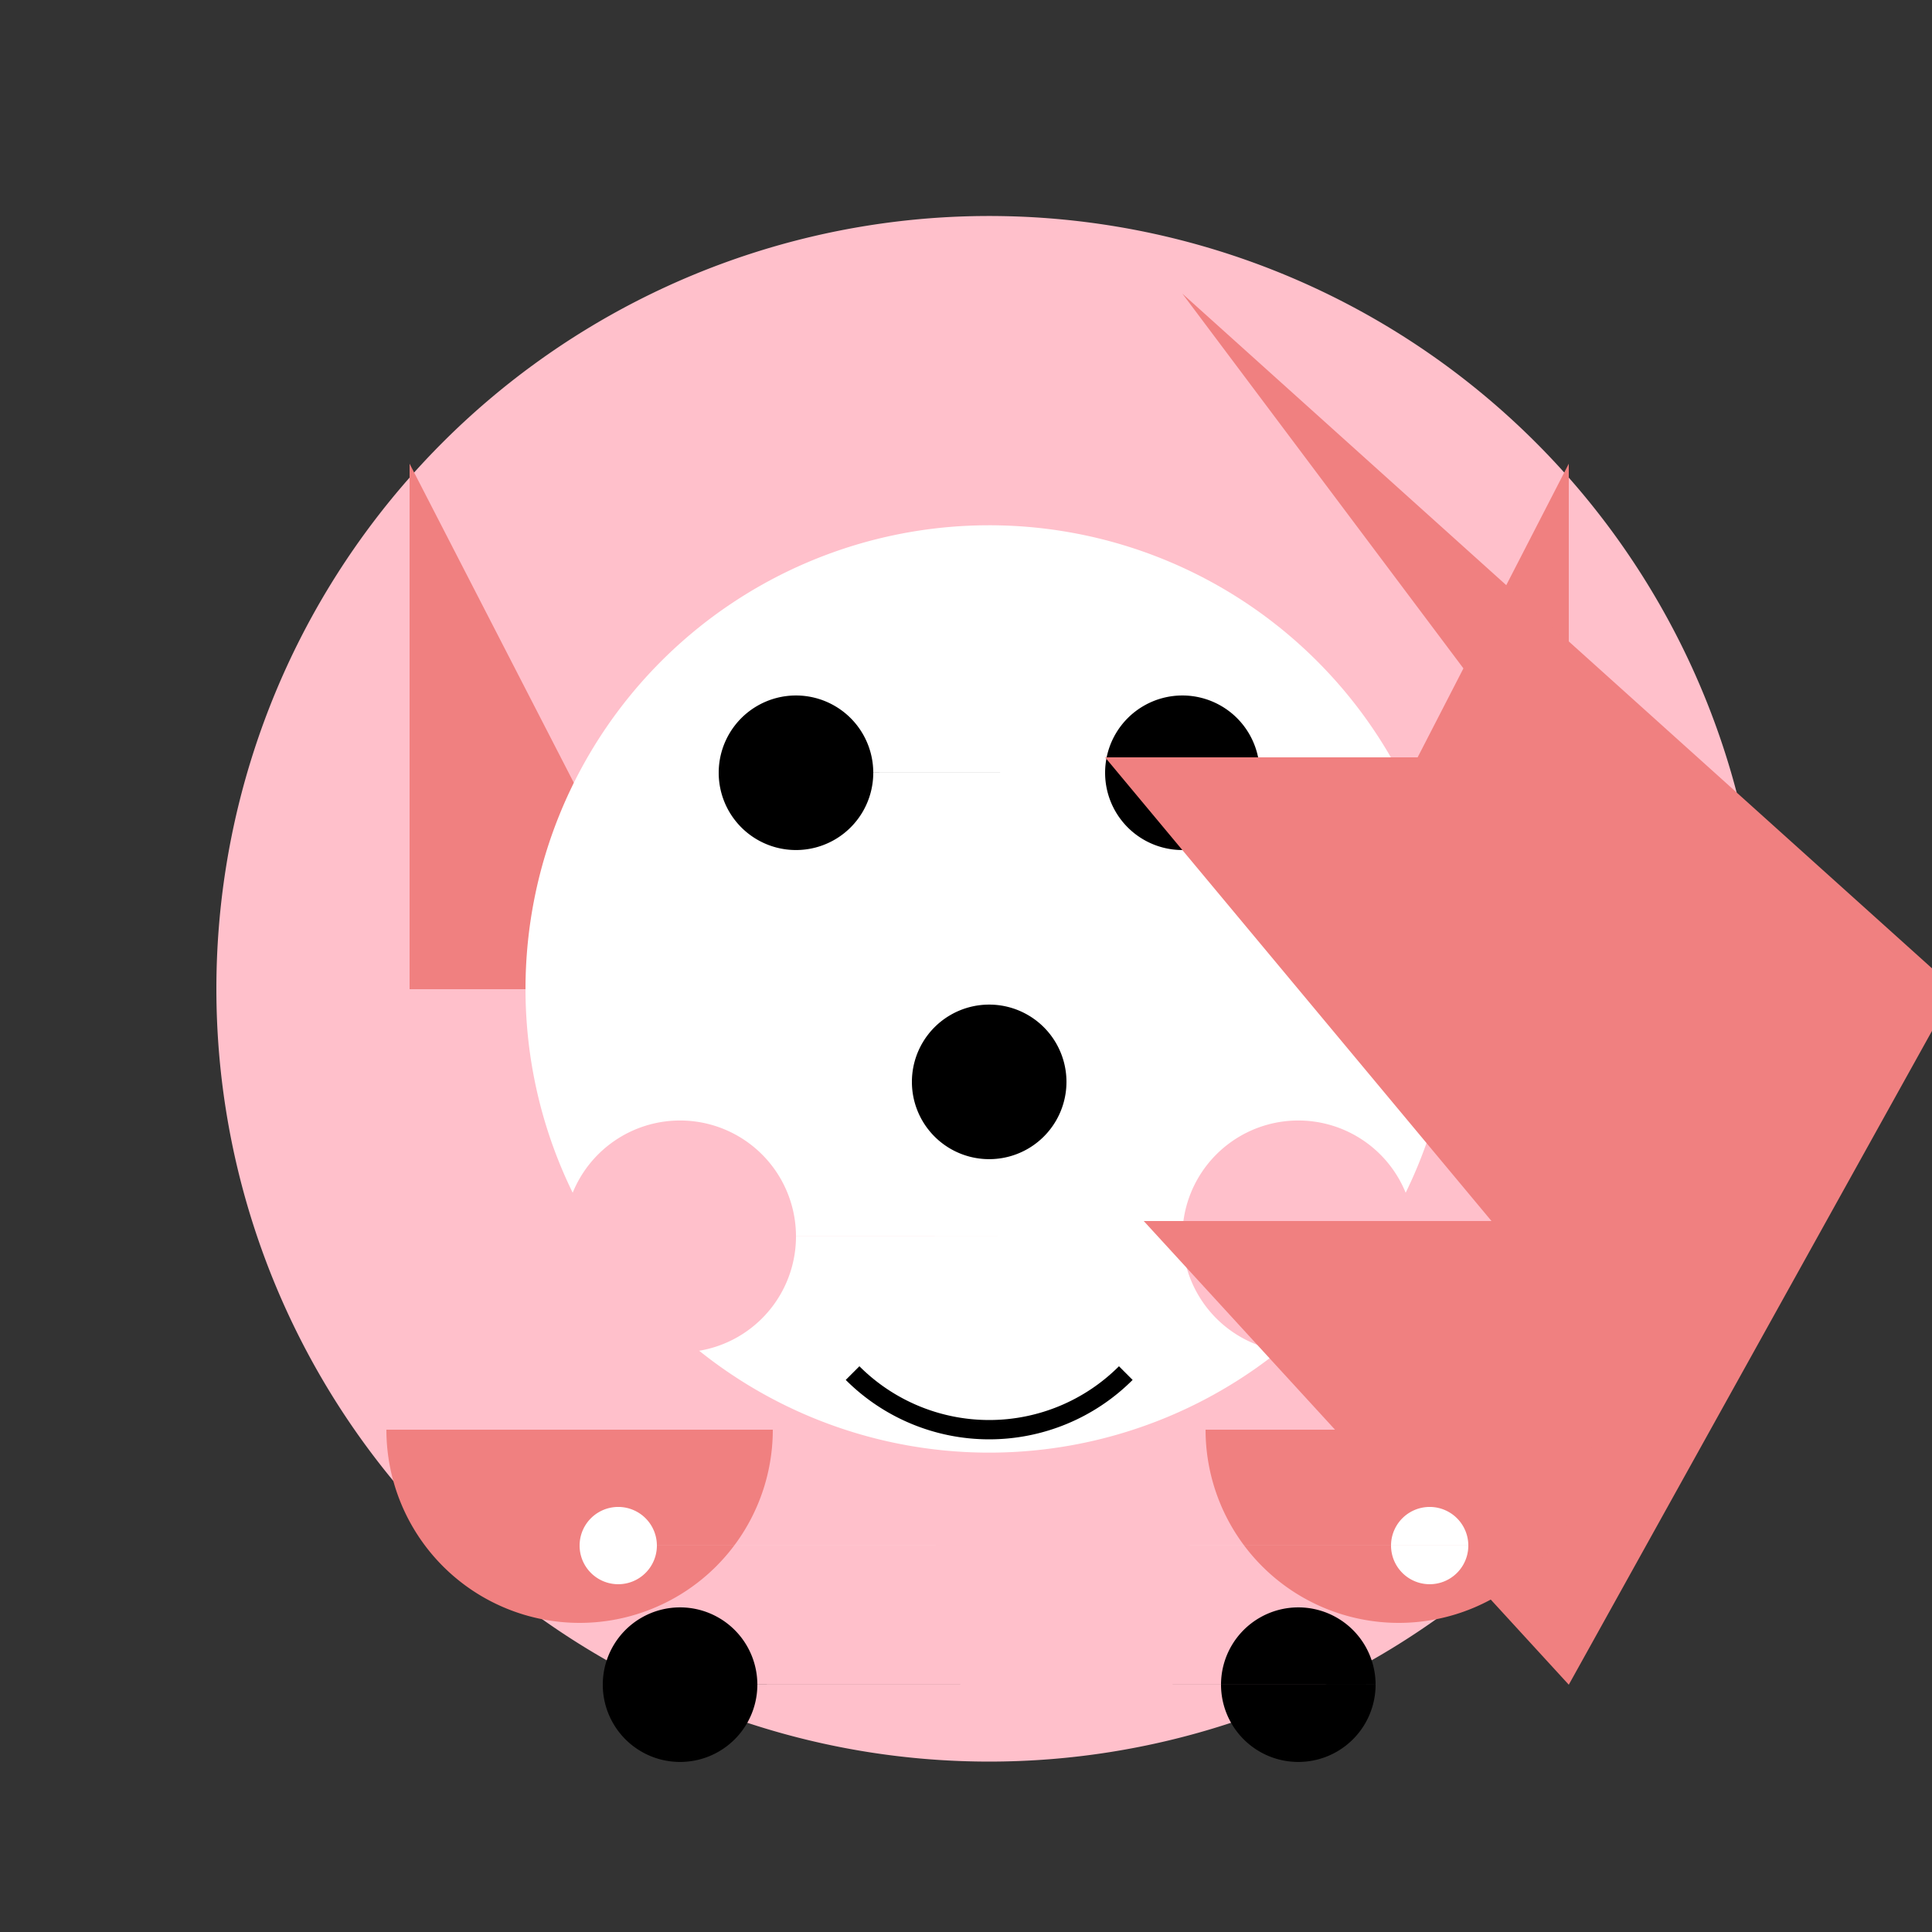 <!--

Generated by DrawGPT.
Free, open source, AI generated images in SVG, PNG, and HTML Canvas format.
https://drawgpt.ai

Created: 2023-09-26T09:04:15.384Z
Link: https://drawgpt.ai/prompt/41958/

-->
<svg xmlns="http://www.w3.org/2000/svg" xmlns:xlink="http://www.w3.org/1999/xlink" width="500" height="500"><rect width="100%" height="100%" fill="#333333" stroke="none"/><defs/><g><path fill="#FFC0CB" stroke="none" paint-order="stroke fill markers" d=" M 456 256 A 200 200 0 1 1 456 255.8"/><path fill="#F08080" stroke="none" paint-order="stroke fill markers" d=" M 106 120 L 106 256 L 176 256 Z"/><path fill="#F08080" stroke="none" paint-order="stroke fill markers" d=" M 406 120 L 406 256 L 336 256 Z"/><path fill="white" stroke="none" paint-order="stroke fill markers" d=" M 376 256 A 120 120 0 1 1 376 255.88"/><path fill="black" stroke="none" paint-order="stroke fill markers" d=" M 226 200 A 20 20 0 1 1 226 199.98 L 326 200 A 20 20 0 1 1 326 199.98"/><path fill="black" stroke="none" paint-order="stroke fill markers" d=" M 276 280 A 20 20 0 1 1 276 279.98"/><path fill="none" stroke="black" paint-order="fill stroke markers" d=" M 291.355 355.355 A 50 50 0 0 1 220.645 355.355" stroke-miterlimit="10" stroke-width="5" stroke-dasharray=""/><path fill="#FFC0CB" stroke="none" paint-order="stroke fill markers" d=" M 206 320 A 30 30 0 1 1 206 319.97 L 366 320 A 30 30 0 1 1 366 319.97"/><path fill="#F08080" stroke="none" paint-order="stroke fill markers" d=" M 506 256 L 406 436 L 296 316 L 386 316 L 286 196 L 396 196 L 306 76 Z"/><path fill="black" stroke="none" paint-order="stroke fill markers" d=" M 196 436 A 20 20 0 1 1 196 435.98 L 356 436 A 20 20 0 1 1 356 435.98"/><path fill="#F08080" stroke="none" paint-order="stroke fill markers" d=" M 200 370 A 50 50 0 0 1 100 370 L 412 370 A 50 50 0 0 1 312 370"/><path fill="white" stroke="none" paint-order="stroke fill markers" d=" M 170 400 A 10 10 0 1 1 170 399.99 L 380 400 A 10 10 0 1 1 380 399.99"/></g></svg>